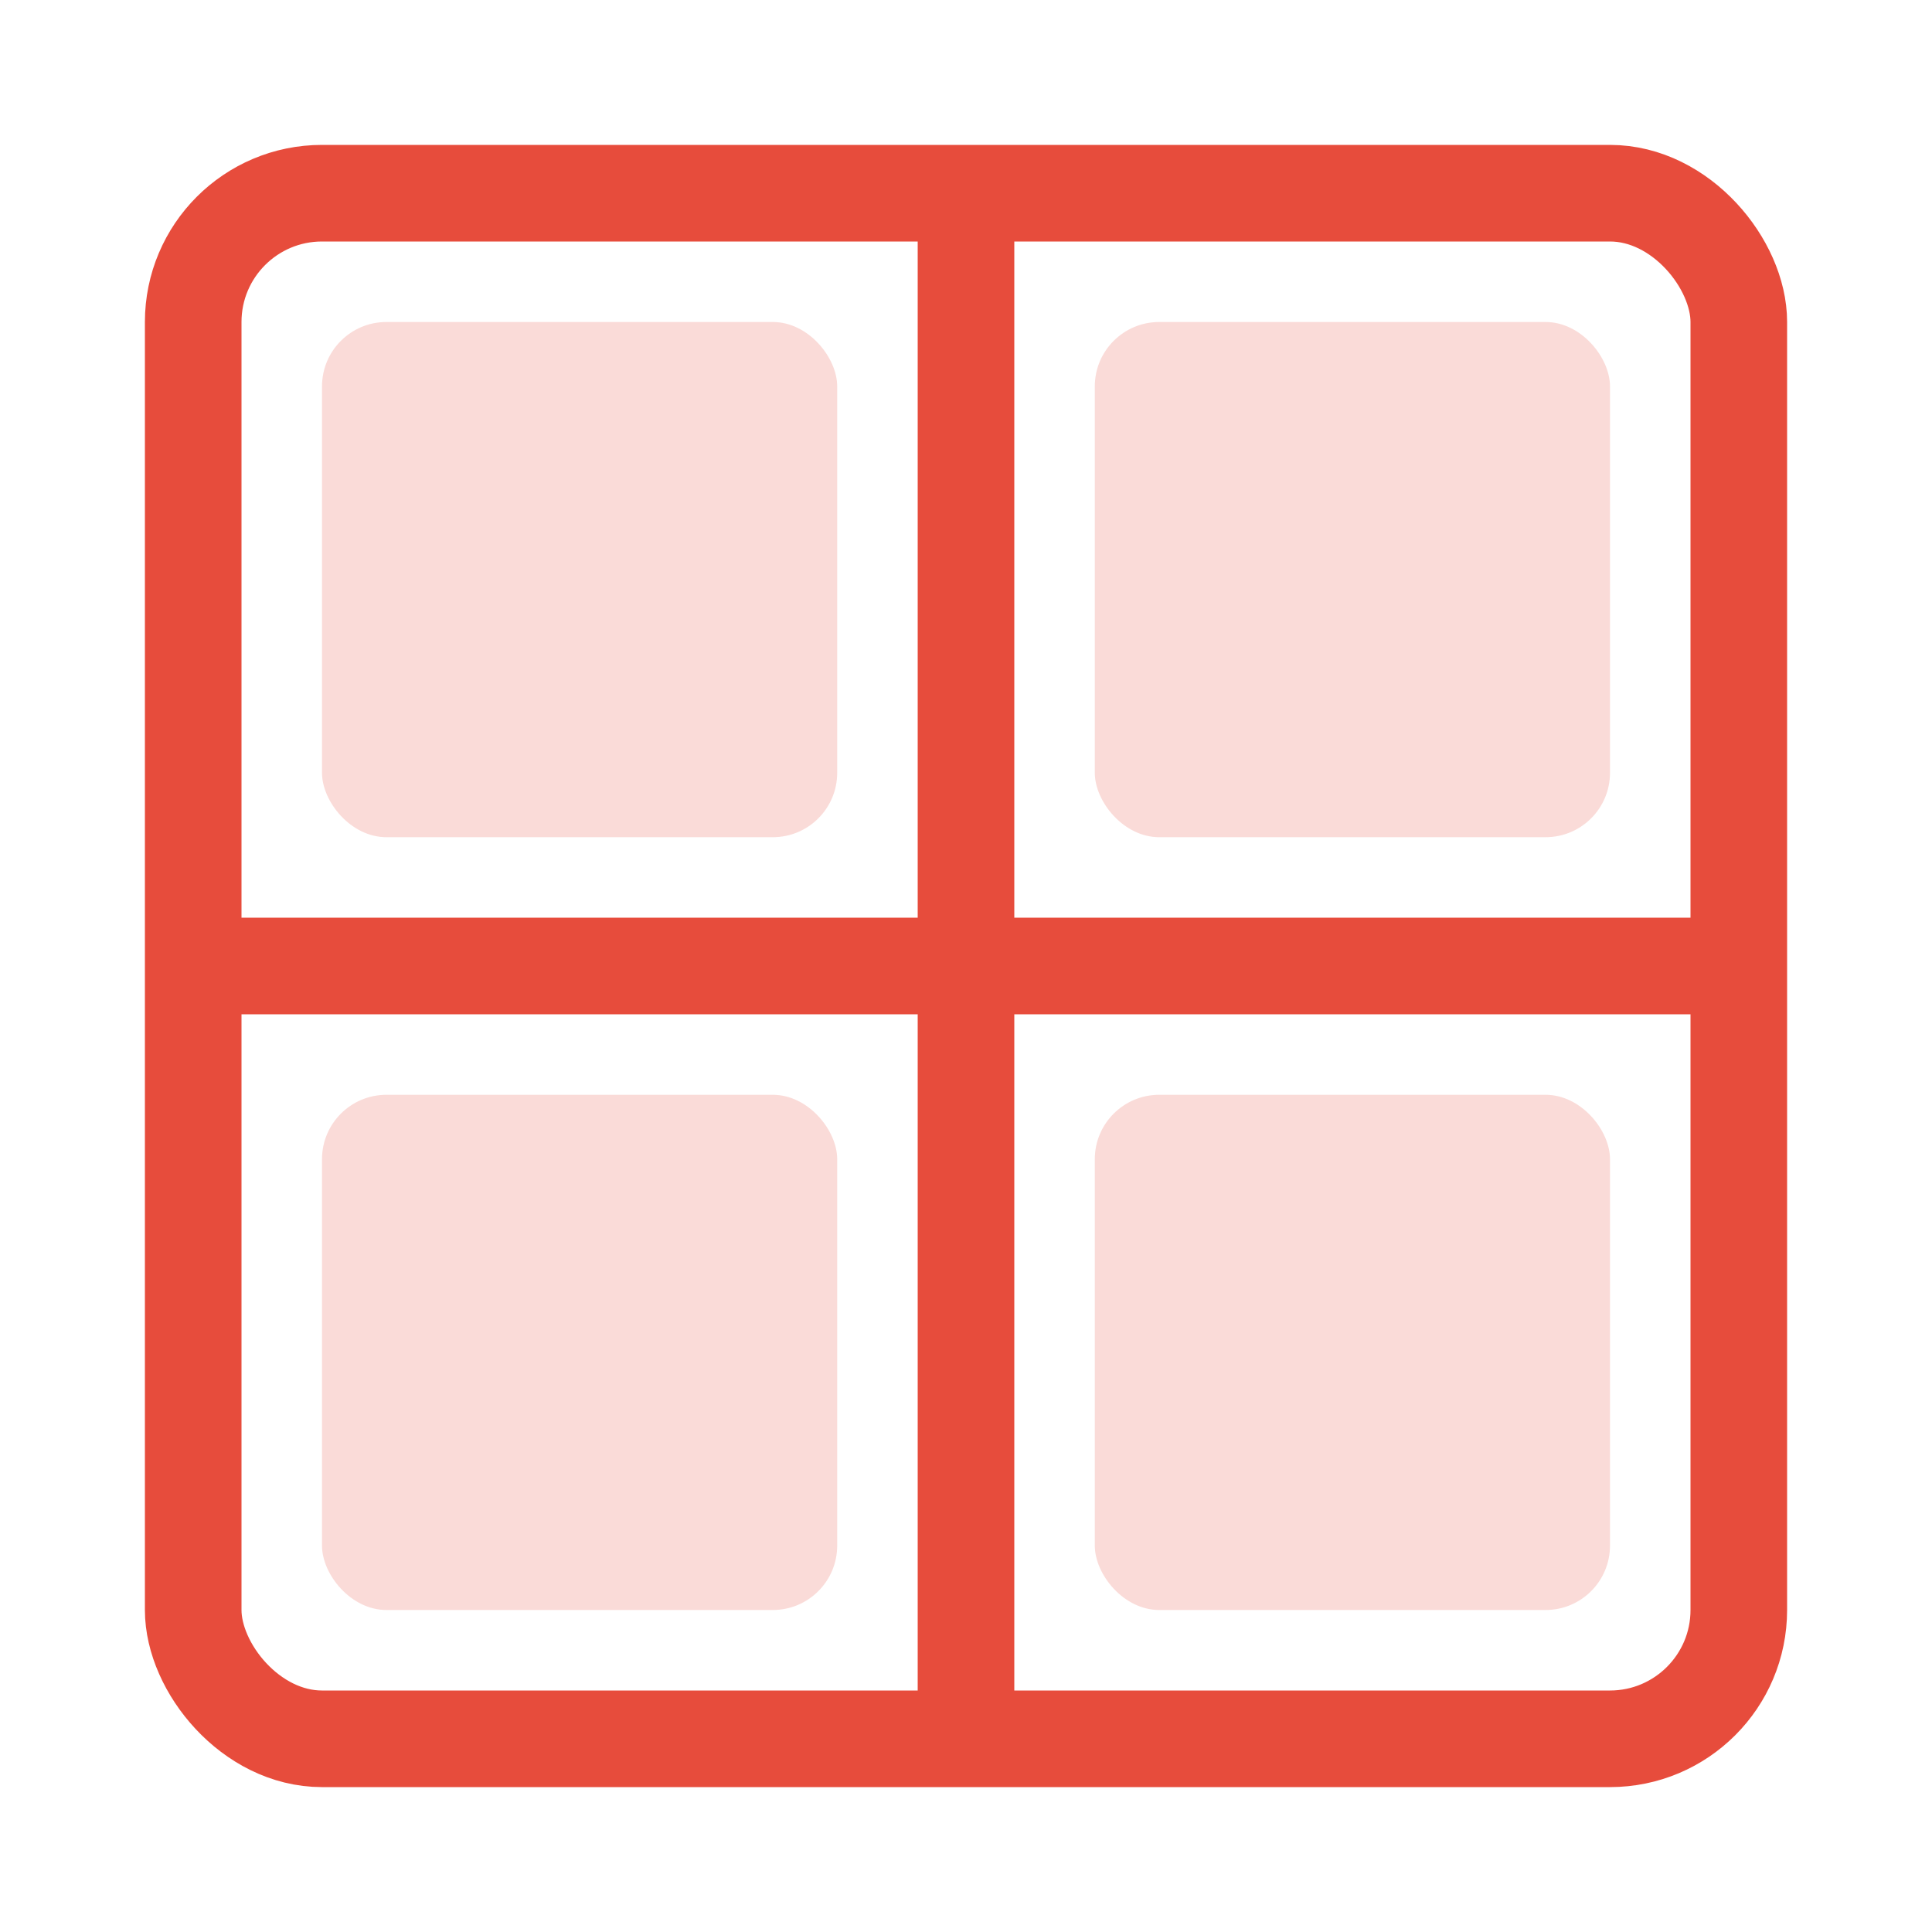 <svg xmlns="http://www.w3.org/2000/svg" width="60" height="60" viewBox="0 0 60 60" fill="none">
  <rect x="6" y="6" width="48" height="48" rx="4" stroke="#e74c3c" stroke-width="3" fill="none"/>
  <path d="M6 30H54M30 6V54" stroke="#e74c3c" stroke-width="3"/>
  <rect x="10" y="10" width="16" height="16" rx="2" fill="#e74c3c" fill-opacity="0.2"/>
  <rect x="34" y="10" width="16" height="16" rx="2" fill="#e74c3c" fill-opacity="0.2"/>
  <rect x="10" y="34" width="16" height="16" rx="2" fill="#e74c3c" fill-opacity="0.2"/>
  <rect x="34" y="34" width="16" height="16" rx="2" fill="#e74c3c" fill-opacity="0.2"/>
</svg>